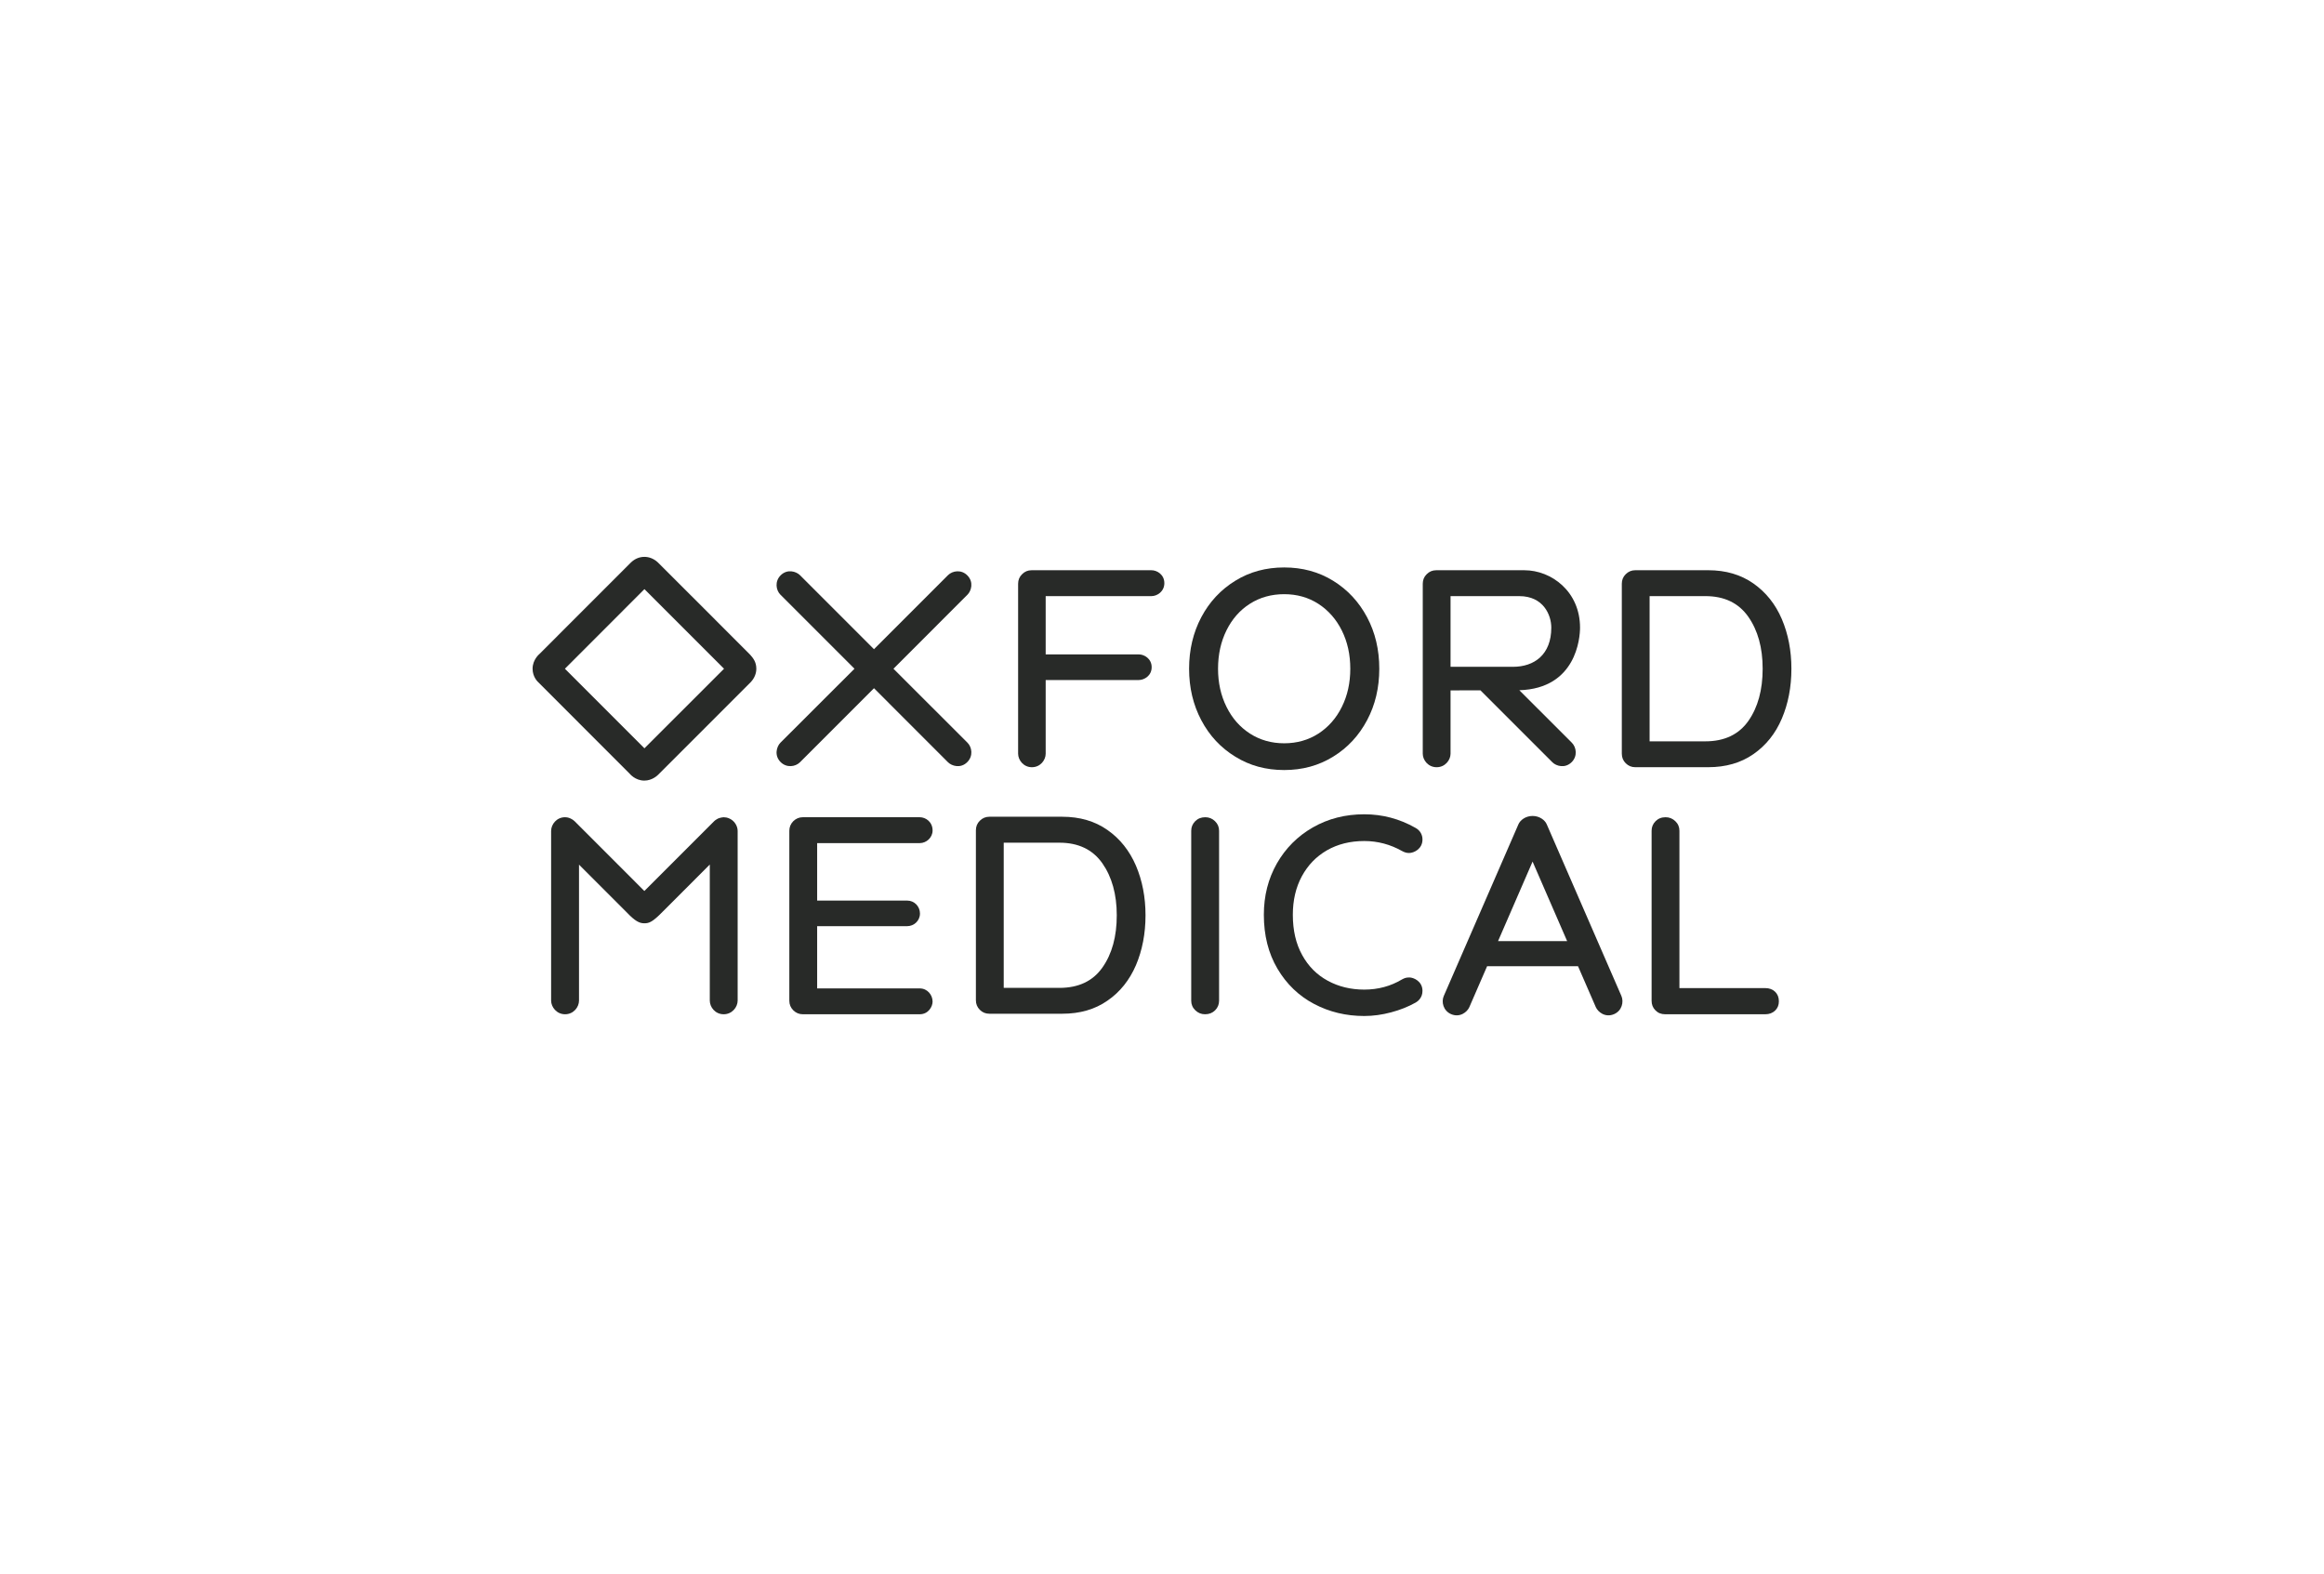 <svg width="192" height="130" viewBox="0 0 192 130" fill="none" xmlns="http://www.w3.org/2000/svg">
<path d="M95.126 47.105H85.226C84.919 47.105 84.657 47.214 84.44 47.434C84.221 47.646 84.113 47.911 84.113 48.219V62.261C84.113 62.787 84.561 63.377 85.251 63.377C85.95 63.377 86.39 62.787 86.39 62.261V56.174H94.087C94.52 56.174 95.146 55.831 95.146 55.114C95.146 54.413 94.537 54.057 94.087 54.057H86.39V49.244H95.126C95.608 49.244 96.194 48.856 96.194 48.175C96.194 47.466 95.597 47.105 95.126 47.105Z" fill="#282A28"/>
<path d="M110.139 62.505C111.334 61.772 112.266 60.768 112.942 59.496C113.619 58.224 113.951 56.805 113.951 55.243C113.951 53.676 113.619 52.258 112.942 50.984C112.266 49.715 111.334 48.714 110.139 47.975C108.945 47.239 107.598 46.875 106.093 46.875C104.589 46.875 103.24 47.239 102.053 47.975C100.853 48.714 99.92 49.715 99.247 50.984C98.574 52.258 98.238 53.676 98.238 55.243C98.238 56.805 98.574 58.224 99.247 59.496C99.92 60.768 100.853 61.772 102.053 62.505C103.239 63.244 104.589 63.61 106.093 63.61C107.598 63.61 108.945 63.244 110.139 62.505ZM101.329 58.39C100.864 57.453 100.63 56.405 100.63 55.243C100.63 54.062 100.864 53.007 101.329 52.069C101.794 51.13 102.439 50.397 103.27 49.87C104.099 49.345 105.042 49.083 106.093 49.083C107.147 49.083 108.091 49.347 108.922 49.883C109.745 50.417 110.395 51.155 110.86 52.09C111.325 53.027 111.556 54.079 111.556 55.243C111.556 56.405 111.325 57.453 110.86 58.39C110.395 59.332 109.745 60.065 108.922 60.6C108.091 61.133 107.147 61.4 106.093 61.4C105.042 61.4 104.099 61.132 103.27 60.6C102.439 60.065 101.794 59.332 101.329 58.39Z" fill="#282A28"/>
<path d="M147.207 51.137C146.68 49.907 145.897 48.926 144.86 48.199C143.824 47.471 142.578 47.104 141.119 47.104H135.104C134.791 47.104 134.535 47.213 134.312 47.432C134.095 47.645 133.988 47.91 133.988 48.218V62.26C133.988 62.569 134.095 62.837 134.312 63.051C134.535 63.27 134.791 63.376 135.104 63.376H141.119C142.578 63.376 143.824 63.018 144.86 62.297C145.897 61.577 146.681 60.6 147.207 59.364C147.731 58.136 147.999 56.759 147.999 55.242C147.999 53.74 147.731 52.368 147.207 51.137ZM144.443 59.554C143.652 60.677 142.463 61.239 140.888 61.239H136.284V49.243H140.888C142.452 49.243 143.632 49.806 144.432 50.94C145.227 52.071 145.624 53.505 145.624 55.242C145.624 56.99 145.232 58.428 144.443 59.554Z" fill="#282A28"/>
<path d="M91.497 68.564C90.46 67.834 89.209 67.468 87.756 67.468H81.74C81.43 67.468 81.166 67.58 80.949 67.797C80.732 68.011 80.625 68.273 80.625 68.586V82.631C80.625 82.935 80.732 83.2 80.949 83.417C81.166 83.637 81.431 83.741 81.74 83.741H87.756C89.209 83.741 90.46 83.386 91.497 82.659C92.537 81.943 93.314 80.966 93.847 79.734C94.371 78.5 94.638 77.126 94.638 75.61C94.638 74.103 94.371 72.737 93.847 71.508C93.314 70.274 92.537 69.293 91.497 68.564ZM91.08 79.92C90.294 81.042 89.105 81.605 87.524 81.605H82.924V69.612H87.524C89.091 69.612 90.271 70.178 91.069 71.308C91.86 72.438 92.263 73.874 92.263 75.61C92.263 77.359 91.872 78.796 91.08 79.92Z" fill="#282A28"/>
<path d="M75.982 69.647C76.54 69.647 77.047 69.19 77.047 68.602C77.047 67.903 76.492 67.508 75.982 67.508H66.324C66.02 67.508 65.76 67.621 65.538 67.835C65.324 68.055 65.211 68.32 65.211 68.63V82.666C65.211 82.981 65.324 83.24 65.538 83.457C65.76 83.674 66.02 83.784 66.324 83.784H75.982C76.712 83.784 77.047 83.139 77.047 82.739C77.047 82.195 76.627 81.649 75.982 81.649H67.51V76.507H74.951C75.486 76.507 76.004 76.084 76.004 75.462C76.004 74.879 75.545 74.394 74.951 74.394H67.51V69.647H75.982V69.647Z" fill="#282A28"/>
<path d="M119.839 62.261V57.031L122.307 57.025L128.254 62.97C128.565 63.281 129.297 63.505 129.849 62.954C130.345 62.457 130.235 61.733 129.863 61.357L125.522 57.017C130.224 56.874 130.537 52.7 130.537 51.846C130.537 48.872 128.184 47.105 125.933 47.105H118.656C118.346 47.105 118.084 47.214 117.867 47.434C117.65 47.646 117.543 47.911 117.543 48.219V62.261C117.543 62.787 117.988 63.377 118.69 63.377C119.391 63.377 119.839 62.787 119.839 62.261ZM119.839 49.244H125.519C127.511 49.244 128.162 50.806 128.162 51.846C128.162 54.071 126.767 55.083 124.989 55.083H119.839V49.244Z" fill="#282A28"/>
<path d="M145.845 81.623H138.748V68.63C138.748 68.32 138.638 68.055 138.41 67.835C138.185 67.621 137.917 67.508 137.61 67.508C137.266 67.508 136.99 67.621 136.776 67.835C136.559 68.055 136.449 68.32 136.449 68.63V82.666C136.449 82.981 136.548 83.24 136.762 83.457C136.97 83.674 137.238 83.784 137.565 83.784H145.845C146.175 83.784 146.44 83.68 146.651 83.483C146.862 83.28 146.964 83.026 146.964 82.716C146.964 82.389 146.862 82.125 146.651 81.922C146.44 81.725 146.175 81.623 145.845 81.623Z" fill="#282A28"/>
<path d="M99.58 67.508C99.234 67.508 98.96 67.621 98.744 67.835C98.527 68.055 98.414 68.32 98.414 68.63V82.666C98.414 82.976 98.527 83.24 98.755 83.46C98.978 83.674 99.242 83.784 99.555 83.784C99.899 83.784 100.169 83.674 100.386 83.46C100.606 83.24 100.716 82.975 100.716 82.666V68.63C100.716 68.32 100.606 68.055 100.378 67.835C100.158 67.621 99.887 67.508 99.58 67.508Z" fill="#282A28"/>
<path d="M73.814 55.242L79.933 49.121C80.243 48.81 80.466 48.078 79.914 47.528C79.424 47.031 78.699 47.139 78.322 47.511L72.205 53.629L66.089 47.511C65.773 47.2 65.041 46.976 64.492 47.527C63.996 48.025 64.103 48.749 64.472 49.121L70.594 55.242L64.472 61.356C64.165 61.67 63.942 62.403 64.492 62.953C64.99 63.449 65.714 63.342 66.089 62.969L72.206 56.851L78.322 62.969C78.635 63.28 79.37 63.504 79.914 62.953C80.412 62.456 80.305 61.732 79.934 61.356L73.814 55.242Z" fill="#282A28"/>
<path d="M60.204 67.59C60.179 67.581 60.156 67.573 60.131 67.564C60.089 67.553 60.047 67.539 60.004 67.531C59.953 67.525 59.903 67.519 59.855 67.517C59.833 67.514 59.813 67.508 59.79 67.508C59.782 67.508 59.779 67.511 59.77 67.511C59.717 67.514 59.663 67.519 59.613 67.531C59.553 67.539 59.503 67.553 59.452 67.57C59.41 67.581 59.37 67.593 59.331 67.612C59.308 67.621 59.291 67.632 59.272 67.644C59.221 67.672 59.173 67.7 59.128 67.731C59.117 67.739 59.105 67.748 59.094 67.756C59.066 67.781 59.038 67.801 59.007 67.829L53.234 73.602L47.464 67.829C47.438 67.807 47.41 67.784 47.379 67.762C47.368 67.751 47.357 67.739 47.34 67.728C47.317 67.714 47.295 67.7 47.269 67.686C47.103 67.581 46.909 67.508 46.684 67.508C45.976 67.508 45.531 68.106 45.531 68.641V82.654C45.531 83.19 45.988 83.784 46.684 83.784C47.391 83.784 47.836 83.19 47.836 82.654V76.507V71.424L51.732 75.321C52.473 76.104 52.828 76.27 53.234 76.27C53.626 76.27 53.916 76.163 54.738 75.321L58.64 71.418V76.507V82.654C58.64 83.19 59.08 83.784 59.79 83.784C60.486 83.784 60.942 83.19 60.942 82.654V68.641C60.942 68.221 60.663 67.767 60.204 67.59Z" fill="#282A28"/>
<path d="M109.629 70.24C110.52 69.73 111.548 69.474 112.711 69.474C113.827 69.474 114.867 69.756 115.827 70.297C116.027 70.404 116.191 70.463 116.411 70.463C116.813 70.463 117.52 70.128 117.52 69.35C117.52 68.933 117.309 68.584 116.937 68.384C115.622 67.637 114.213 67.265 112.711 67.265C111.145 67.265 109.731 67.626 108.468 68.347C107.206 69.069 106.217 70.06 105.493 71.322C104.775 72.585 104.414 73.999 104.414 75.566C104.414 77.267 104.789 78.755 105.541 80.025C106.293 81.296 107.302 82.265 108.561 82.93C109.826 83.598 111.207 83.928 112.711 83.928C113.438 83.928 114.179 83.826 114.928 83.626C115.68 83.426 116.357 83.156 116.962 82.815C117.131 82.722 117.52 82.426 117.52 81.854C117.52 81.048 116.776 80.744 116.435 80.744C116.12 80.744 116.007 80.817 115.821 80.91C114.894 81.465 113.855 81.747 112.711 81.747C111.592 81.747 110.589 81.502 109.691 81.014C108.789 80.524 108.085 79.814 107.578 78.887C107.062 77.957 106.809 76.85 106.809 75.566C106.809 74.371 107.054 73.314 107.549 72.393C108.049 71.469 108.739 70.753 109.629 70.24Z" fill="#282A28"/>
<path d="M127.788 68.099C127.641 67.749 127.196 67.403 126.616 67.403C126.038 67.403 125.59 67.749 125.444 68.099L119.279 82.276C119.065 82.766 119.234 83.493 119.885 83.775C120.606 84.085 121.215 83.603 121.392 83.194L122.86 79.814H130.368V79.811L131.839 83.194C132.017 83.603 132.625 84.085 133.346 83.775C134 83.493 134.166 82.766 133.955 82.276L127.788 68.099ZM123.764 77.74L126.616 71.172L129.47 77.74H123.764Z" fill="#282A28"/>
<path d="M54.351 46.459C54.016 46.144 53.618 46 53.241 46C52.849 46 52.452 46.144 52.111 46.479L44.583 54.008C44.558 54.032 44 54.484 44 55.242C44 55.938 44.442 56.331 44.479 56.366L52.004 63.895C52.029 63.919 52.472 64.482 53.232 64.482C53.892 64.482 54.331 64.041 54.368 64.003C54.368 64.003 62 56.382 62.031 56.34C62.336 56.014 62.485 55.62 62.485 55.242C62.485 54.679 62.217 54.361 61.98 54.089C61.952 54.049 54.351 46.459 54.351 46.459ZM53.241 61.814L46.671 55.242L53.241 48.666L59.817 55.242L53.241 61.814Z" fill="#282A28"/>
</svg>
